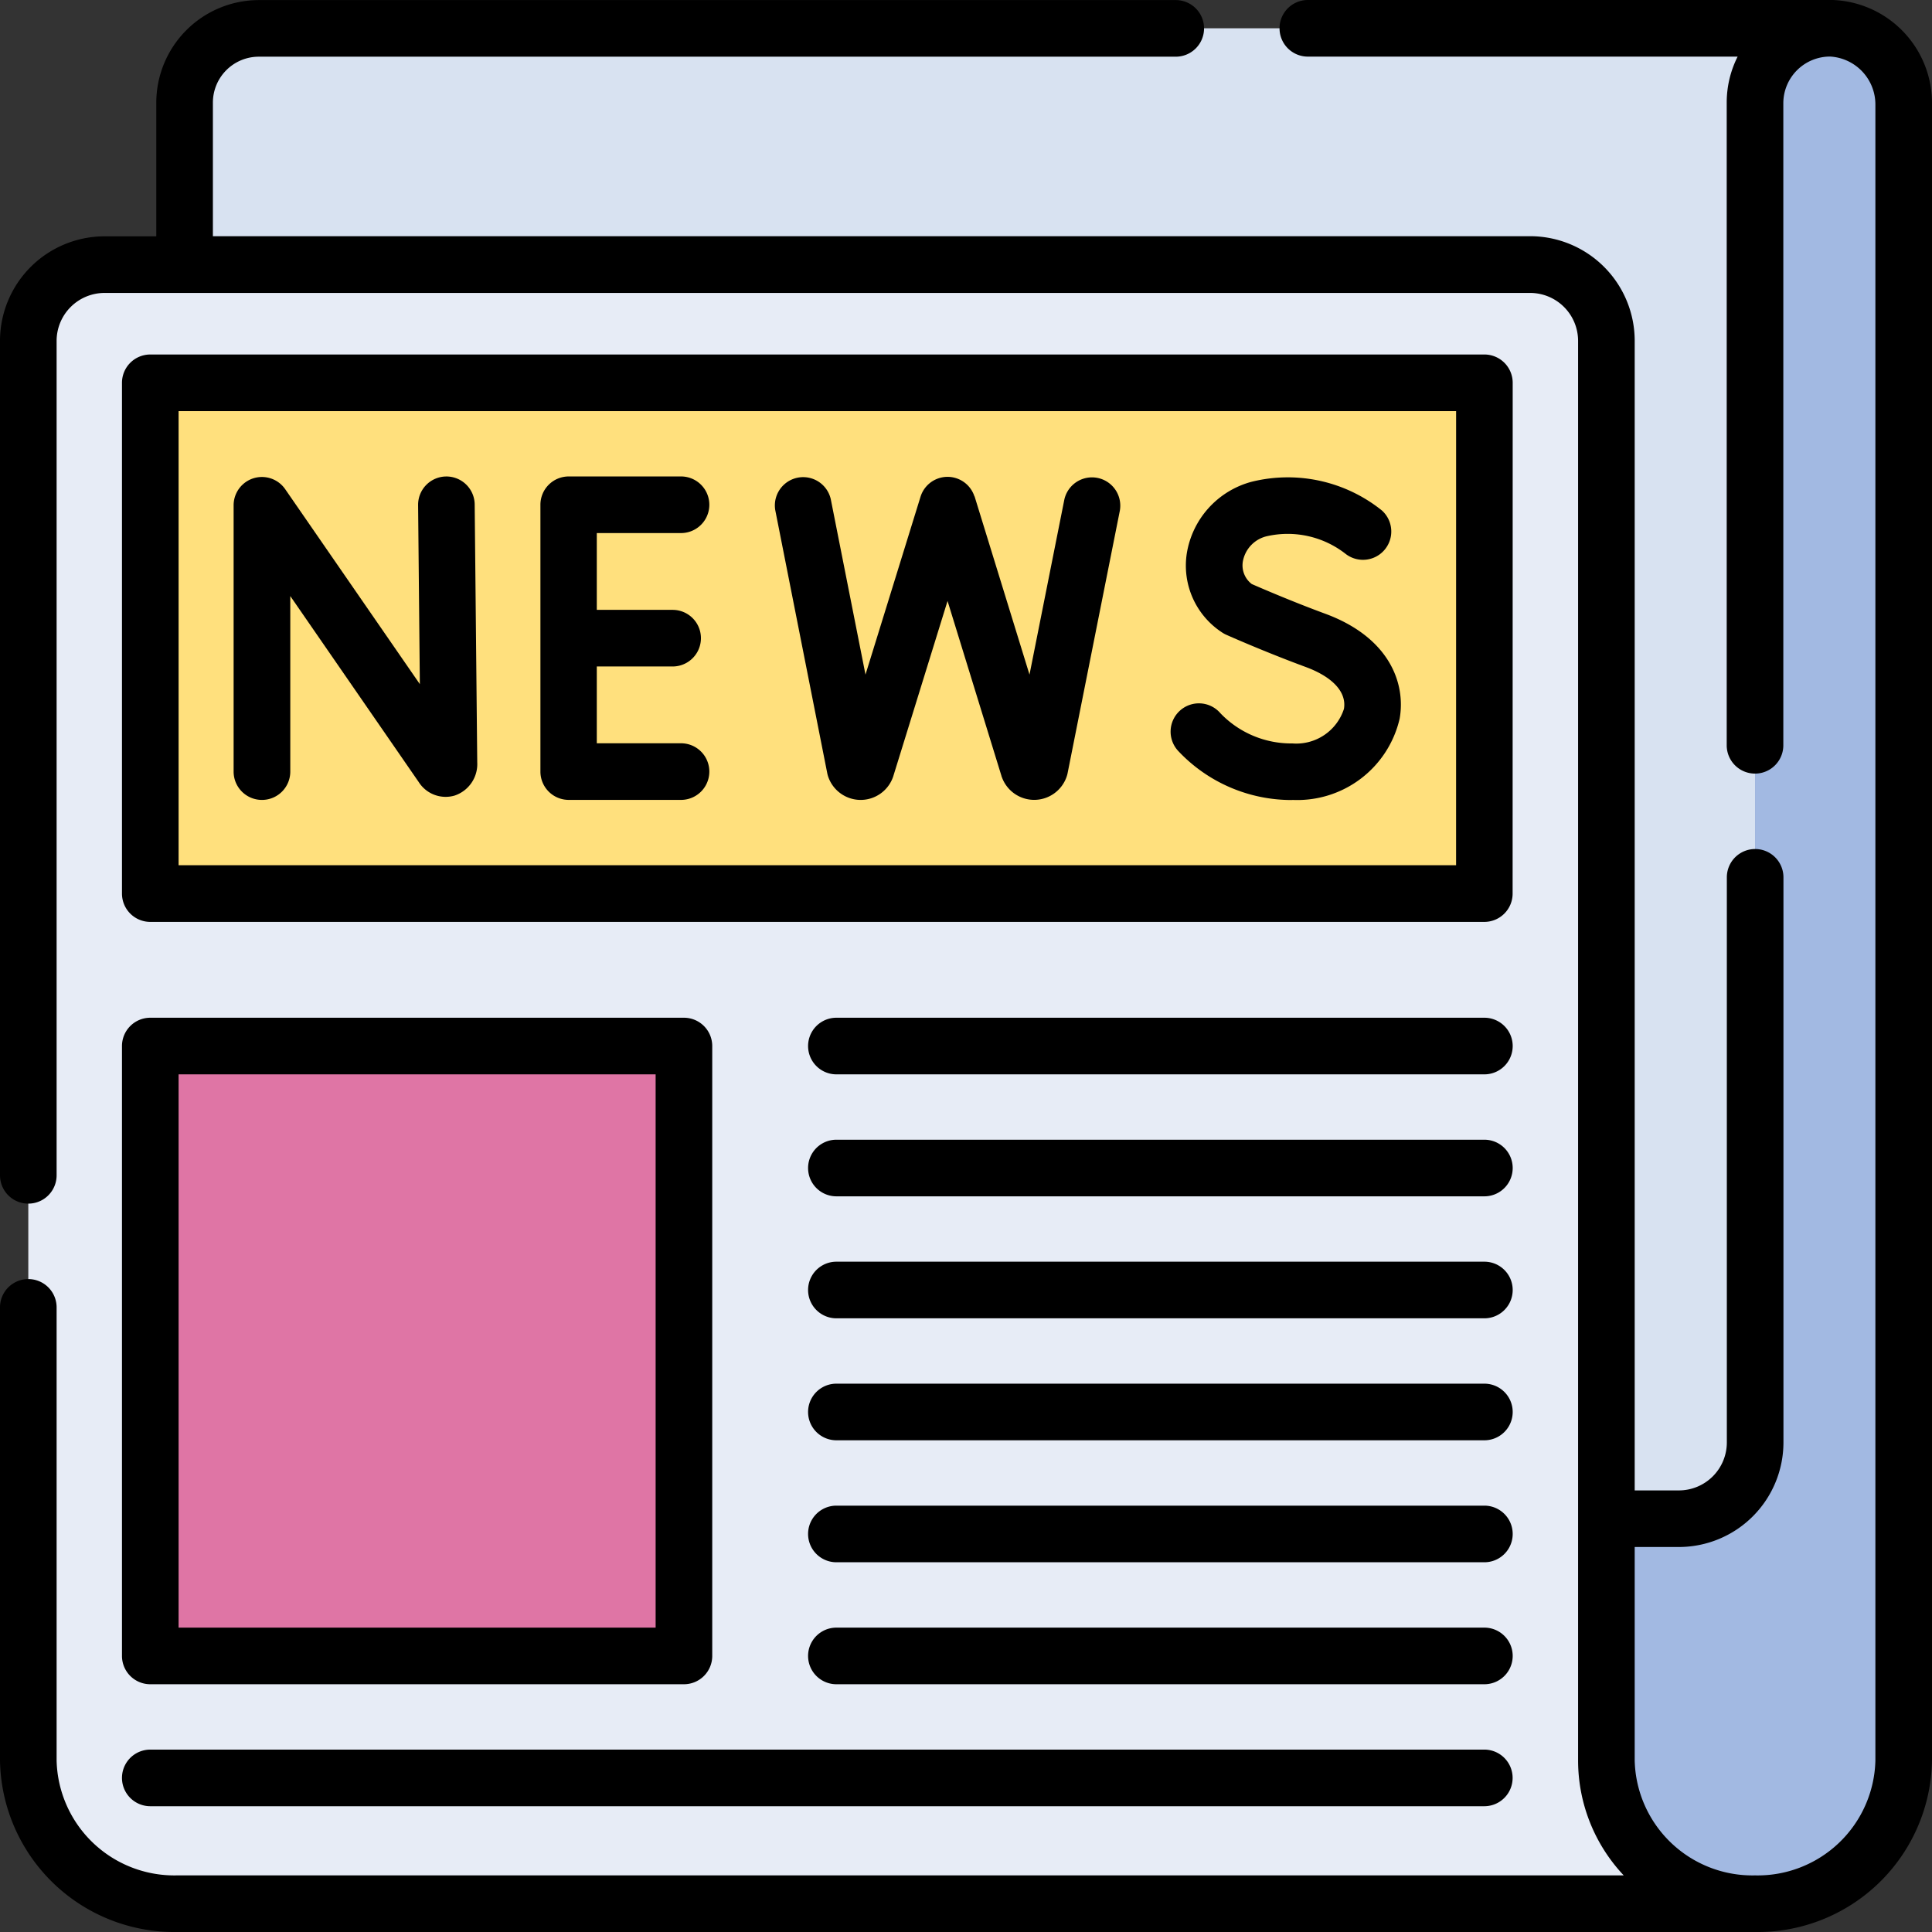 <svg xmlns="http://www.w3.org/2000/svg" width="75.694" height="75.694" viewBox="0 0 75.694 75.694">
  <rect x="0" y="0" width="75.694" height="75.694" fill="#333333" stroke="none"/>
  <g id="newspaper" transform="translate(0)">
    <g id="Group_21" data-name="Group 21" transform="translate(1.109 10.368)">
      <path id="Path_202" data-name="Path 202" d="M75.152,134.347a5.717,5.717,0,0,1-5.824-5.6V73.117a2.987,2.987,0,0,0-2.987-2.987H10.487A2.987,2.987,0,0,0,7.5,73.117v55.627a5.717,5.717,0,0,0,5.824,5.6Z" transform="translate(-7.5 -70.13)" fill="#e7ecf6"/>
    </g>
    <g id="Group_22" data-name="Group 22" transform="translate(5.888 40.983)">
      <path id="Path_203" data-name="Path 203" d="M39.825,277.213H60.733v23.895H39.825Z" transform="translate(-39.825 -277.213)" fill="#df75a5"/>
    </g>
    <g id="Group_23" data-name="Group 23" transform="translate(5.888 14.998)">
      <path id="Path_204" data-name="Path 204" d="M39.825,101.445h52.27v20.012H39.825Z" transform="translate(-39.825 -101.445)" fill="#ffe07d"/>
    </g>
    <g id="Group_24" data-name="Group 24" transform="translate(7.232 1.109)">
      <path id="Path_205" data-name="Path 205" d="M113.358,7.5a2.912,2.912,0,0,0-2.912,2.912V62.906a2.987,2.987,0,0,1-2.987,2.987h-2.837V19.746a2.987,2.987,0,0,0-2.987-2.987H48.917V10.412A2.912,2.912,0,0,1,51.829,7.5Z" transform="translate(-48.917 -7.5)" fill="#d8e2f1"/>
    </g>
    <g id="Group_25" data-name="Group 25" transform="translate(62.936 1.109)">
      <path id="Path_206" data-name="Path 206" d="M425.707,75.373a5.829,5.829,0,0,0,11.649,0V10.482A2.958,2.958,0,0,0,434.55,7.5a2.912,2.912,0,0,0-3.018,2.91V62.906a2.987,2.987,0,0,1-2.987,2.987h-2.837Z" transform="translate(-425.707 -7.5)" fill="#a2b9e2"/>
    </g>
    <g id="Group_26" data-name="Group 26" transform="translate(0 0)">
      <path id="Path_207" data-name="Path 207" d="M240.651,269.713H215.263a1.109,1.109,0,1,0,0,2.218h25.388a1.109,1.109,0,0,0,0-2.218Z" transform="translate(-182.494 -229.839)"/>
      <path id="Path_208" data-name="Path 208" d="M240.651,302.039H215.263a1.109,1.109,0,1,0,0,2.218h25.388a1.109,1.109,0,1,0,0-2.218Z" transform="translate(-182.494 -257.386)"/>
      <path id="Path_209" data-name="Path 209" d="M240.651,334.364H215.263a1.109,1.109,0,1,0,0,2.218h25.388a1.109,1.109,0,0,0,0-2.218Z" transform="translate(-182.494 -284.932)"/>
      <path id="Path_210" data-name="Path 210" d="M240.651,366.689H215.263a1.109,1.109,0,1,0,0,2.218h25.388a1.109,1.109,0,1,0,0-2.218Z" transform="translate(-182.494 -312.478)"/>
      <path id="Path_211" data-name="Path 211" d="M240.651,399.014H215.263a1.109,1.109,0,1,0,0,2.218h25.388a1.109,1.109,0,0,0,0-2.218Z" transform="translate(-182.494 -340.024)"/>
      <path id="Path_212" data-name="Path 212" d="M240.651,431.339H215.263a1.109,1.109,0,1,0,0,2.218h25.388a1.109,1.109,0,1,0,0-2.218Z" transform="translate(-182.494 -367.57)"/>
      <path id="Path_213" data-name="Path 213" d="M33.434,465.883H85.7a1.109,1.109,0,1,0,0-2.218H33.434a1.109,1.109,0,1,0,0,2.218Z" transform="translate(-27.546 -395.117)"/>
      <path id="Path_214" data-name="Path 214" d="M32.325,294.717a1.109,1.109,0,0,0,1.109,1.109H54.342a1.109,1.109,0,0,0,1.109-1.109V270.822a1.109,1.109,0,0,0-1.109-1.109H33.434a1.109,1.109,0,0,0-1.109,1.109Zm2.218-22.786h18.69v21.677H34.543Z" transform="translate(-27.546 -229.839)"/>
      <path id="Path_215" data-name="Path 215" d="M86.812,95.054A1.109,1.109,0,0,0,85.7,93.945H33.434a1.109,1.109,0,0,0-1.109,1.109v20.012a1.109,1.109,0,0,0,1.109,1.109H85.7a1.109,1.109,0,0,0,1.109-1.109Zm-2.218,18.9H34.543V96.163H84.595Z" transform="translate(-27.546 -80.056)"/>
      <path id="Path_216" data-name="Path 216" d="M63.033,138.942a1.109,1.109,0,0,0,1.109-1.109v-6.878l5.034,7.29a1.25,1.25,0,0,0,1.41.525,1.3,1.3,0,0,0,.881-1.3l-.1-10.1a1.109,1.109,0,0,0-1.108-1.1H70.25a1.109,1.109,0,0,0-1.1,1.119l.068,7.017-5.275-7.638a1.109,1.109,0,0,0-2.021.63v10.435A1.109,1.109,0,0,0,63.033,138.942Z" transform="translate(-52.769 -107.602)"/>
      <path id="Path_217" data-name="Path 217" d="M144.3,138.942h4.4a1.109,1.109,0,0,0,0-2.218h-3.3v-3.009h2.971a1.109,1.109,0,0,0,0-2.218H145.4v-3.009h3.3a1.109,1.109,0,1,0,0-2.218h-4.4a1.109,1.109,0,0,0-1.109,1.109v10.454A1.109,1.109,0,0,0,144.3,138.942Z" transform="translate(-122.018 -107.603)"/>
      <path id="Path_218" data-name="Path 218" d="M315.115,138.942a4.115,4.115,0,0,0,4.2-3.18c.246-1.379-.39-3.183-2.913-4.114-1.316-.485-2.539-1.015-2.88-1.164a.918.918,0,0,1-.35-.88,1.24,1.24,0,0,1,.97-1,3.683,3.683,0,0,1,3.059.7,1.109,1.109,0,0,0,1.422-1.7,5.883,5.883,0,0,0-5.121-1.123,3.481,3.481,0,0,0-2.526,2.807,3.126,3.126,0,0,0,1.394,3.1,1.091,1.091,0,0,0,.154.084c.06.027,1.494.665,3.109,1.261,1.068.394,1.613.993,1.5,1.644a1.962,1.962,0,0,1-2.021,1.352,3.841,3.841,0,0,1-2.821-1.186,1.109,1.109,0,1,0-1.643,1.489,6.09,6.09,0,0,0,4.465,1.914Z" transform="translate(-264.479 -107.602)"/>
      <path id="Path_219" data-name="Path 219" d="M207.364,137.89a1.1,1.1,0,0,0,.043.156,1.346,1.346,0,0,0,1.267.895h.009a1.346,1.346,0,0,0,1.264-.912l.009-.029,2.122-6.854L214.19,138c0,.015.01.03.015.045a1.346,1.346,0,0,0,1.267.894h.009a1.346,1.346,0,0,0,1.264-.912,1.1,1.1,0,0,0,.038-.141l2.045-10.275a1.109,1.109,0,0,0-2.175-.433l-1.364,6.854-2.152-6.984-.006,0a1.108,1.108,0,0,0-2.112.016l-2.156,6.967-1.36-6.873a1.109,1.109,0,0,0-2.175.43Z" transform="translate(-174.954 -107.601)"/>
      <path id="Path_220" data-name="Path 220" d="M71.818,0l-.146,0H51.24a1.109,1.109,0,0,0,0,2.218H68.079a4,4,0,0,0-.428,1.8V29.2a1.109,1.109,0,0,0,2.218,0V4.021a1.831,1.831,0,0,1,1.837-1.805,1.881,1.881,0,0,1,1.77,1.875V68.982a4.614,4.614,0,0,1-4.715,4.494h0a4.614,4.614,0,0,1-4.715-4.494V60.61h1.728a4.1,4.1,0,0,0,4.1-4.1V34.373a1.109,1.109,0,0,0-2.218,0V56.515a1.88,1.88,0,0,1-1.878,1.878H64.046V13.354a4.1,4.1,0,0,0-4.1-4.1H8.341V4.021a1.8,1.8,0,0,1,1.8-1.8H46.065a1.109,1.109,0,1,0,0-2.218H10.143a4.025,4.025,0,0,0-4.02,4.021V9.259H4.1a4.1,4.1,0,0,0-4.1,4.1V46.048a1.109,1.109,0,1,0,2.218,0V13.354A1.88,1.88,0,0,1,4.1,11.477H59.949a1.88,1.88,0,0,1,1.879,1.878V68.982a6.568,6.568,0,0,0,1.788,4.494H6.934a4.614,4.614,0,0,1-4.716-4.494V51.222a1.109,1.109,0,0,0-2.218,0v17.76a6.833,6.833,0,0,0,6.934,6.712H68.761a6.833,6.833,0,0,0,6.933-6.712V4.091A4.042,4.042,0,0,0,71.818,0Z" transform="translate(0 0)"/>
    </g>
  </g>
</svg>
